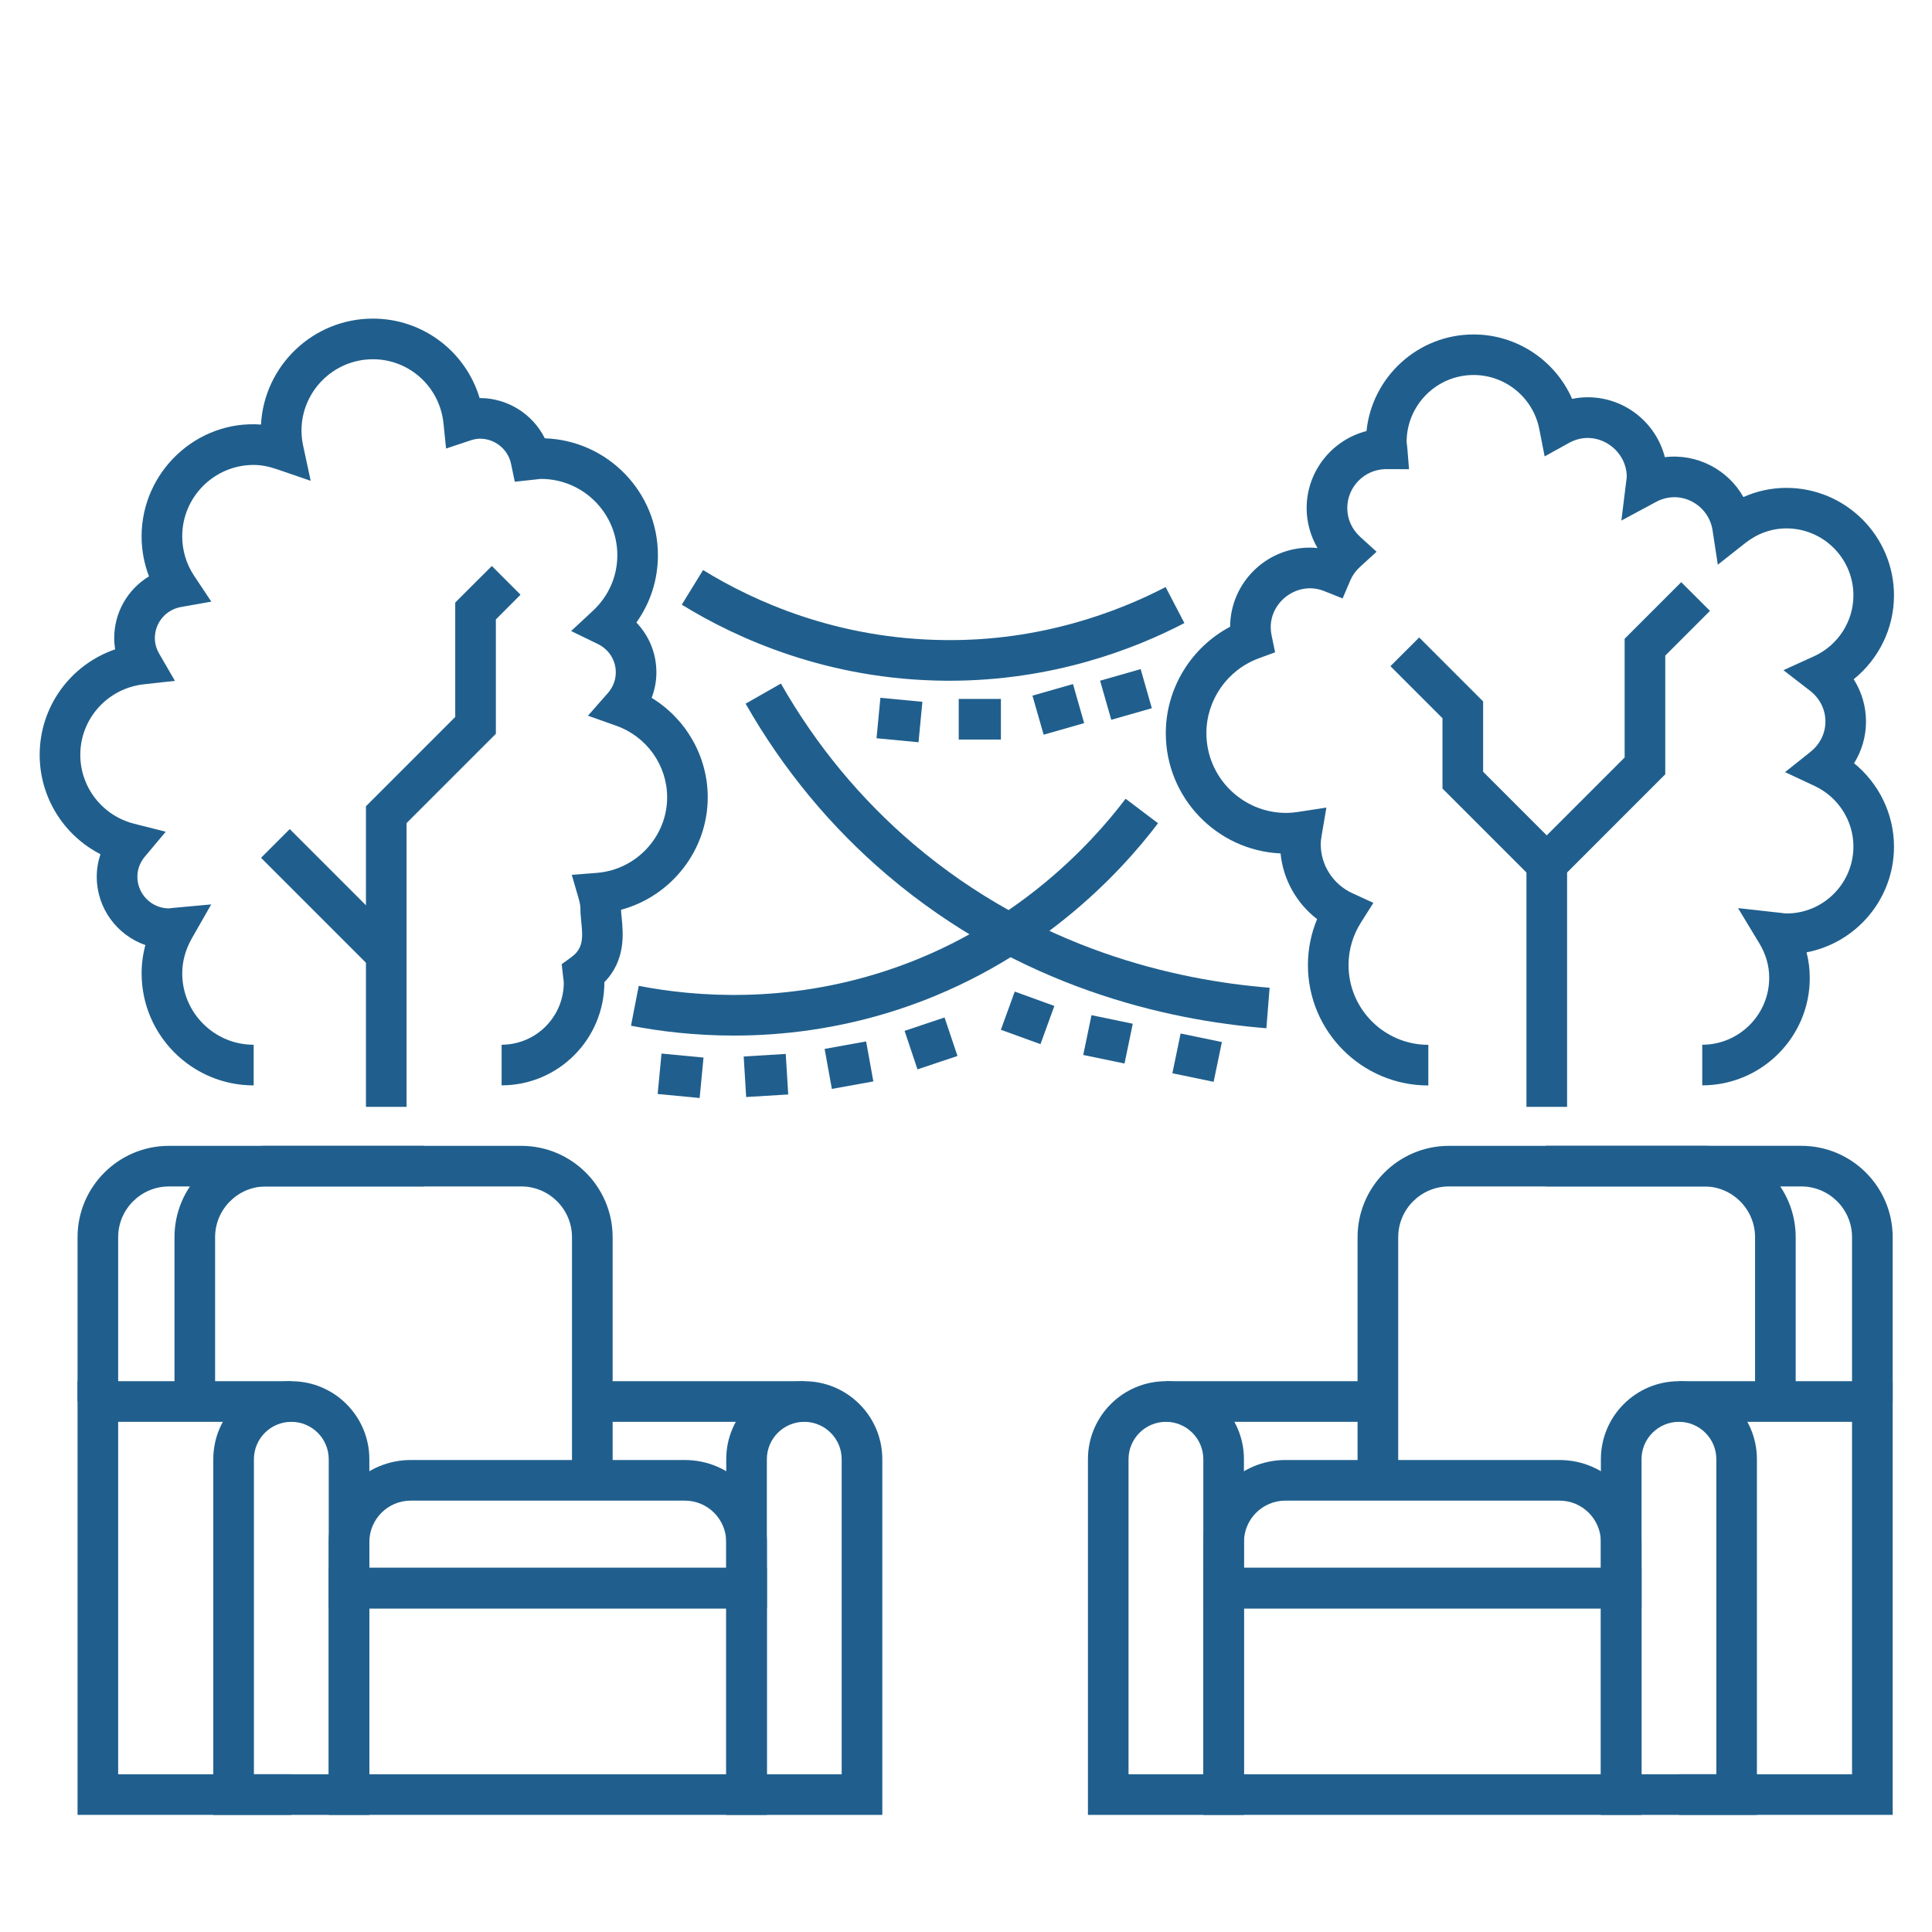 <?xml version="1.0" encoding="utf-8"?>
<!-- Generator: Adobe Illustrator 16.0.0, SVG Export Plug-In . SVG Version: 6.00 Build 0)  -->
<!DOCTYPE svg PUBLIC "-//W3C//DTD SVG 1.1//EN" "http://www.w3.org/Graphics/SVG/1.1/DTD/svg11.dtd">
<svg version="1.1" xmlns="http://www.w3.org/2000/svg" xmlns:xlink="http://www.w3.org/1999/xlink" x="0px" y="0px" width="80px"
	 height="80px" viewBox="0 0 80 80" enable-background="new 0 0 80 80" xml:space="preserve">
<g id="Calque_1" display="none">
	<g display="inline">
		<g>
			<path fill="#205F8D" d="M51.804,74.095c-0.345,0-0.691-0.039-1.034-0.117l-30.353-6.954c-1.884-0.433-3.481-1.576-4.499-3.22
				c-1.016-1.645-1.325-3.584-0.87-5.463c0.494-2.036,1.849-3.751,3.716-4.7c1.868-0.952,4.05-1.039,5.988-0.241l28.79,11.862
				c2.059,0.848,3.21,3.043,2.736,5.218c-0.264,1.208-0.981,2.235-2.024,2.898C53.509,73.851,52.664,74.095,51.804,74.095z
				 M22.019,54.316c-0.891,0-1.779,0.209-2.593,0.623c-1.487,0.757-2.567,2.123-2.96,3.746c-0.362,1.496-0.117,3.041,0.693,4.351
				c0.811,1.311,2.083,2.221,3.584,2.565l30.351,6.954c0.821,0.188,1.666,0.043,2.377-0.409c0.711-0.451,1.202-1.153,1.381-1.978
				c0.323-1.483-0.462-2.979-1.866-3.559l-28.79-11.862C23.497,54.459,22.757,54.316,22.019,54.316z"/>
		</g>
		<g>
			<path fill="#205F8D" d="M29.87,74.098c-2.139,0-4.022-1.521-4.476-3.619c-0.232-1.071-0.076-2.193,0.442-3.157
				c0.19-0.356,0.631-0.489,0.988-0.3c0.354,0.189,0.489,0.634,0.298,0.987c-0.354,0.66-0.461,1.429-0.303,2.16
				c0.31,1.432,1.593,2.47,3.051,2.47c0.237,0,0.472-0.027,0.696-0.081c0.39-0.092,0.785,0.147,0.879,0.539
				c0.094,0.393-0.147,0.785-0.54,0.88C30.569,74.057,30.222,74.098,29.87,74.098z"/>
		</g>
		<g>
			<path fill="#205F8D" d="M55.186,68.394c-0.332,0-0.633-0.229-0.711-0.566c-0.089-0.392,0.156-0.782,0.549-0.872l5.898-1.353
				c1.504-0.345,2.778-1.255,3.587-2.563c0.81-1.309,1.057-2.854,0.693-4.354c-0.624-2.573-2.91-4.369-5.557-4.369
				c-0.75,0-1.481,0.144-2.172,0.431l-16.36,6.74c-0.371,0.154-0.798-0.025-0.952-0.396c-0.154-0.373,0.024-0.799,0.396-0.952
				l16.36-6.74c0.867-0.358,1.784-0.541,2.728-0.541c3.321,0,6.19,2.256,6.975,5.483c0.455,1.882,0.146,3.822-0.87,5.468
				c-1.017,1.642-2.616,2.785-4.503,3.217l-5.898,1.351C55.295,68.389,55.24,68.394,55.186,68.394z"/>
		</g>
		<g>
			<path fill="#205F8D" d="M30.443,57.26c-0.043,0-0.086-0.003-0.131-0.012c-0.396-0.073-0.658-0.451-0.587-0.849
				c1.253-6.916,1.566-16.023,1.395-18.53c-0.763,0.392-2.784,1.704-7.817,6.086c-1.816,1.583-4.385,2.132-6.737,1.385
				c-1.781-0.566-3.285-1.856-4.128-3.538l-5.71-11.425c-0.29-0.585-0.435-1.199-0.435-1.827c0-1.645,0.976-3.125,2.486-3.77
				c1.592-0.684,3.453-0.283,4.628,0.998c0.015,0.017,0.029,0.034,0.043,0.052l6.406,8.426l4.622-4.025
				c2.313-2.016,4.852-3.489,7.543-4.383c0.001,0,0.06-0.02,0.061-0.02c1.99-0.653,4.07-1.045,6.182-1.167
				c1.207-0.067,3.948-0.067,5.147,0c2.122,0.12,4.22,0.519,6.234,1.187c2.693,0.892,5.237,2.367,7.555,4.387l4.619,4.021
				l6.405-8.426c0.014-0.018,0.027-0.035,0.042-0.051c0.771-0.844,1.873-1.328,3.021-1.328c0.561,0,1.103,0.111,1.615,0.331
				c1.047,0.449,1.839,1.287,2.231,2.358c0.391,1.07,0.326,2.219-0.183,3.237l-5.716,11.425c-0.417,0.834-0.991,1.571-1.706,2.187
				c-0.721,0.615-1.534,1.069-2.422,1.352c-2.317,0.745-4.9,0.214-6.737-1.385c-5.036-4.386-7.055-5.696-7.816-6.087
				c-0.171,2.502,0.143,11.607,1.394,18.533c0.071,0.396-0.191,0.776-0.587,0.848c-0.397,0.071-0.778-0.192-0.849-0.588
				c-1.302-7.213-1.718-18.061-1.306-19.7c0.082-0.326,0.31-0.569,0.628-0.668c0.537-0.168,1.438-0.452,9.495,6.563
				c1.453,1.266,3.497,1.685,5.335,1.096c0.702-0.225,1.346-0.585,1.915-1.07c0.566-0.486,1.022-1.071,1.353-1.731l5.715-11.425
				c0.327-0.654,0.369-1.394,0.116-2.083c-0.252-0.69-0.762-1.229-1.438-1.52c-0.992-0.427-2.223-0.17-2.962,0.619l-6.855,9.021
				c-0.122,0.161-0.306,0.264-0.508,0.284c-0.199,0.02-0.399-0.043-0.552-0.176l-5.208-4.535c-2.171-1.891-4.543-3.271-7.055-4.102
				c-1.893-0.626-3.862-1.002-5.857-1.115c-1.161-0.065-3.816-0.065-4.982,0c-1.985,0.115-3.94,0.483-5.811,1.097l-0.285-0.674
				l0.23,0.691c-2.507,0.833-4.877,2.211-7.045,4.1l-5.209,4.537c-0.152,0.133-0.353,0.196-0.554,0.176
				c-0.201-0.021-0.384-0.124-0.506-0.284l-6.855-9.02c-0.758-0.807-1.942-1.055-2.958-0.62c-0.974,0.416-1.602,1.369-1.602,2.428
				c0,0.401,0.095,0.798,0.282,1.178l5.709,11.422c0.668,1.331,1.859,2.353,3.266,2.801c1.871,0.592,3.899,0.158,5.337-1.094
				c8.058-7.019,8.96-6.735,9.499-6.564c0.316,0.101,0.544,0.344,0.625,0.67c0.413,1.645-0.001,12.496-1.306,19.698
				C31.096,57.012,30.789,57.26,30.443,57.26z M31.051,37.315l0,0.001L31.051,37.315z"/>
		</g>
		<g>
			<path fill="#205F8D" d="M40.835,21.651c-4.163,0-7.814-4.041-7.814-8.646c0-4.344,3.359-7.622,7.814-7.622
				s7.814,3.278,7.814,7.622C48.649,17.61,44.998,21.651,40.835,21.651z M40.835,6.842c-3.682,0-6.355,2.593-6.355,6.163
				c0,3.829,2.97,7.187,6.355,7.187c3.386,0,6.354-3.358,6.354-7.187C47.189,9.435,44.518,6.842,40.835,6.842z"/>
		</g>
	</g>
</g>
<g id="Calque_2" display="none">
	<g display="inline">
		<g>
			<path fill="#205F8D" d="M15.839,55.76c-0.329,0-0.618-0.221-0.704-0.538c-1.155-4.259-3.627-8.114-7.147-11.149
				c-0.16-0.14-0.253-0.34-0.253-0.553c0-0.212,0.093-0.414,0.253-0.552c3.52-3.037,5.992-6.892,7.147-11.15
				c0.085-0.318,0.375-0.539,0.704-0.539l0,0c0.33,0,0.618,0.221,0.704,0.539c1.154,4.258,3.625,8.113,7.146,11.15
				c0.161,0.138,0.253,0.34,0.253,0.552c0,0.213-0.093,0.414-0.253,0.553c-1.799,1.552-3.335,3.327-4.561,5.279
				c-0.215,0.342-0.667,0.443-1.006,0.229c-0.341-0.216-0.444-0.665-0.229-1.007c1.161-1.847,2.58-3.543,4.224-5.055
				c-2.829-2.601-4.967-5.724-6.277-9.158c-1.311,3.434-3.448,6.558-6.277,9.158c2.837,2.609,4.98,5.744,6.289,9.19
				c0.186-0.264,0.534-0.381,0.851-0.264c0.377,0.141,0.57,0.56,0.429,0.938c-0.223,0.6-0.421,1.219-0.588,1.838
				C16.457,55.539,16.168,55.76,15.839,55.76z"/>
		</g>
		<g>
			<path fill="#205F8D" d="M29.352,21.611c-0.33,0-0.618-0.221-0.704-0.538c-0.716-2.637-2.248-5.026-4.431-6.909
				c-0.16-0.138-0.253-0.34-0.253-0.552c0-0.212,0.093-0.414,0.253-0.552c2.183-1.883,3.715-4.271,4.431-6.908
				c0.085-0.319,0.374-0.539,0.704-0.539c0.33,0,0.618,0.22,0.704,0.539c0.715,2.638,2.246,5.027,4.429,6.908
				c0.161,0.139,0.253,0.34,0.253,0.552c0,0.212-0.092,0.414-0.253,0.552c-2.183,1.883-3.714,4.272-4.429,6.909
				C29.969,21.39,29.681,21.611,29.352,21.611z M25.78,13.612c1.546,1.472,2.755,3.192,3.572,5.071
				c0.816-1.88,2.025-3.6,3.571-5.071c-1.546-1.472-2.755-3.191-3.571-5.071C28.535,10.419,27.326,12.14,25.78,13.612z"/>
		</g>
		<g>
			<path fill="#205F8D" d="M67.465,49.331L67.465,49.331c-0.328,0-0.615-0.22-0.703-0.538c-0.891-3.285-2.797-6.261-5.515-8.603
				c-0.161-0.139-0.254-0.34-0.254-0.552c0-0.213,0.093-0.415,0.254-0.554c2.718-2.342,4.624-5.318,5.515-8.604
				c0.088-0.317,0.375-0.538,0.703-0.538c0.33,0,0.619,0.22,0.705,0.538c0.892,3.286,2.799,6.261,5.517,8.604
				c0.159,0.139,0.254,0.34,0.254,0.554c0,0.212-0.095,0.413-0.254,0.552c-2.718,2.342-4.625,5.318-5.517,8.603
				C68.084,49.111,67.795,49.331,67.465,49.331z M62.815,39.638c2.054,1.92,3.634,4.197,4.649,6.692
				c1.02-2.495,2.6-4.771,4.653-6.692c-2.054-1.922-3.634-4.198-4.653-6.694C66.449,35.44,64.869,37.716,62.815,39.638z"/>
		</g>
		<g>
			<g>
				<path fill="#205F8D" d="M62.794,73.87c-1.066,0-2.052-0.486-2.702-1.333l-5.954-7.806l-10.481-3.517
					c-0.383-0.128-0.588-0.541-0.46-0.923c0.128-0.383,0.542-0.589,0.924-0.46l10.693,3.587c0.14,0.047,0.26,0.133,0.349,0.248
					l6.088,7.984c0.37,0.481,0.934,0.76,1.544,0.76c0.323,0,0.644-0.083,0.926-0.237c0.912-0.502,1.265-1.662,0.784-2.586
					l-4.446-8.586c-0.785-1.51-1.997-2.726-3.508-3.516l-10.737-5.599c-0.358-0.187-0.496-0.627-0.311-0.983
					c0.188-0.359,0.628-0.495,0.984-0.311l10.739,5.601c1.775,0.928,3.201,2.358,4.127,4.136l4.446,8.586
					c0.843,1.619,0.224,3.655-1.377,4.537C63.922,73.725,63.361,73.87,62.794,73.87z"/>
			</g>
			<g>
				<path fill="#205F8D" d="M18.918,73.662c-0.686,0-1.36-0.209-1.937-0.616c-0.844-0.595-1.364-1.526-1.427-2.557
					c-0.087-1.439,0.749-2.776,2.08-3.327c3.984-1.645,12.112-5.46,14.363-8.117c1.505-1.78,2.372-7.524,2.305-8.282
					c-0.587-4.289-1.287-10.485-1.771-14.926c-0.293-2.695,0.409-5.397,1.978-7.611l8.508-12.008l2.195-7.843
					c0.556-1.986,2.632-3.168,4.62-2.634c1.778,0.478,2.952,2.152,2.786,3.984c-0.132,1.499-0.513,3.78-1.127,6.779
					c-0.237,1.153-0.558,2.276-0.96,3.365c0.399,0.106,0.79,0.254,1.171,0.442c3.282,1.617,4.701,6.033,3.229,10.052
					c-0.824,2.249-2.384,3.848-4.392,4.501c-1.794,0.586-3.772,0.325-5.469-0.713c-0.29,0.59-0.58,2.156-0.384,2.948
					c1.501,5.902,2.239,10.666,2.192,14.152c-0.087,6.515-1.518,8.496-3.032,10.594c-0.194,0.27-0.393,0.543-0.59,0.831
					c-2.836,4.142-6.515,5.657-9.741,6.752c-2.352,0.799-9.562,2.91-13.651,4.099C19.553,73.617,19.234,73.662,18.918,73.662z
					 M48.858,7.072c-1.017,0-1.956,0.675-2.242,1.695l-2.229,7.966c-0.023,0.08-0.06,0.156-0.107,0.224L35.699,29.07
					c-1.361,1.922-1.971,4.269-1.717,6.609c0.482,4.432,1.18,10.614,1.768,14.895c0.115,0.842-0.744,7.172-2.638,9.413
					c-2.988,3.531-13.707,8.022-14.919,8.524c-0.756,0.313-1.23,1.071-1.181,1.89c0.036,0.585,0.331,1.115,0.81,1.452
					s1.075,0.437,1.638,0.274c4.077-1.185,11.264-3.29,13.589-4.078c3.003-1.021,6.424-2.425,9.007-6.196
					c0.204-0.297,0.409-0.582,0.61-0.861c1.437-1.987,2.676-3.705,2.757-9.758c0.045-3.36-0.679-7.996-2.149-13.778
					c-0.288-1.162,0.04-4.009,1.118-4.709c0.396-0.256,0.878-0.238,1.266,0.048c1.371,0.906,2.986,1.157,4.432,0.684
					c1.573-0.513,2.806-1.797,3.475-3.618c1.218-3.328,0.117-6.949-2.505-8.242c-0.352-0.173-0.714-0.301-1.084-0.385
					c-0.464,1.045-1.009,2.055-1.632,3.023c-0.538,0.839-1.152,1.692-1.746,2.519c-0.677,0.942-1.317,1.833-1.844,2.688
					c-0.212,0.342-0.661,0.449-1.004,0.238c-0.343-0.212-0.449-0.661-0.237-1.003c0.554-0.9,1.238-1.854,1.901-2.775
					c0.581-0.811,1.184-1.649,1.701-2.455c0.669-1.039,1.24-2.128,1.717-3.261c0.014-0.046,0.032-0.09,0.054-0.131
					c0.51-1.241,0.904-2.532,1.178-3.865c0.595-2.904,0.978-5.192,1.104-6.617c0.102-1.124-0.619-2.15-1.713-2.444
					C49.255,7.098,49.054,7.072,48.858,7.072z"/>
			</g>
		</g>
	</g>
</g>
<g id="Calque_3" display="none">
	<g display="inline">
		<g>
			<path fill="#205F8D" d="M69.095,62.273L69.095,62.273c-0.338,0-0.632-0.231-0.71-0.559c-0.884-3.685-3.064-6.794-5.981-8.534
				c-0.222-0.132-0.356-0.37-0.356-0.626c0-0.257,0.135-0.495,0.356-0.628c2.917-1.742,5.098-4.854,5.981-8.535
				c0.078-0.328,0.372-0.559,0.709-0.559h0.001c0.337,0,0.631,0.23,0.71,0.557c0.886,3.685,3.066,6.796,5.983,8.537
				c0.347,0.207,0.459,0.655,0.253,1.001c-0.208,0.347-0.655,0.459-1.002,0.253c-2.633-1.573-4.725-4.133-5.943-7.206
				c-1.068,2.694-2.808,4.992-4.995,6.579c2.188,1.584,3.926,3.882,4.993,6.574c0.443-1.117,1.002-2.169,1.674-3.145
				c0.229-0.332,0.685-0.415,1.016-0.188c0.332,0.229,0.414,0.683,0.187,1.015c-1.005,1.459-1.733,3.107-2.165,4.904
				C69.726,62.042,69.432,62.273,69.095,62.273z"/>
		</g>
		<g>
			<path fill="#205F8D" d="M14.26,75.24c-0.336,0-0.629-0.23-0.708-0.558c-0.701-2.899-2.034-5.555-3.854-7.681
				c-0.262-0.306-0.226-0.767,0.08-1.028c0.307-0.263,0.767-0.227,1.029,0.079c1.465,1.714,2.638,3.738,3.453,5.951
				c0.693-1.88,1.652-3.639,2.829-5.175c1.109-1.457,2.394-2.697,3.83-3.696c-2.971-2.079-5.305-5.2-6.658-8.875
				c-0.2,0.544-0.423,1.073-0.666,1.584c-1.577,3.402-3.985,6.142-6.96,7.916c-0.346,0.207-0.793,0.094-1-0.253
				c-0.207-0.346-0.093-0.794,0.253-0.999c2.723-1.624,4.931-4.144,6.387-7.283c0.538-1.134,0.966-2.357,1.278-3.646
				c0.079-0.328,0.372-0.559,0.708-0.559h0.001c0.337,0,0.63,0.23,0.708,0.56c1.135,4.717,3.929,8.7,7.665,10.929
				c0.221,0.131,0.355,0.369,0.355,0.627c0,0.257-0.135,0.495-0.355,0.626c-1.67,0.995-3.146,2.326-4.387,3.956
				c-1.531,1.998-2.664,4.406-3.278,6.966c-0.078,0.329-0.372,0.56-0.708,0.56C14.261,75.24,14.261,75.24,14.26,75.24z"/>
		</g>
		<g>
			<path fill="#205F8D" d="M34.744,78.371c-5.447,0-10.476-2.291-14.541-6.625c-0.276-0.294-0.262-0.754,0.032-1.03
				c0.294-0.276,0.756-0.261,1.031,0.032c3.783,4.032,8.444,6.165,13.478,6.165c11.371,0,20.377-10.956,21.906-26.645
				c0.072-0.763,0.128-1.527,0.169-2.334c0.021-0.403,0.368-0.719,0.765-0.692c0.403,0.021,0.713,0.362,0.692,0.766
				c-0.043,0.83-0.1,1.615-0.175,2.401C56.498,66.872,46.894,78.371,34.744,78.371z"/>
		</g>
		<g>
			<path fill="#205F8D" d="M13.527,48.403c-0.213,0-0.42-0.013-0.619-0.039c-1.065-0.142-1.901-0.662-2.485-1.548
				c-2.764-4.195-3.492-12.091-0.275-17.397c-2.279-5.136-1.131-14.457,6.054-18.66c4.61-2.696,20.012-11.338,24.671-9.355
				c4.544,1.936,6.064,6.883,4.521,14.703c-1.821,9.264-7.517,15.453-10.75,18.315C23.543,44.259,17.308,48.403,13.527,48.403z
				 M11.591,29.866c0,0.001-0.002,0.002-0.002,0.003c-3.152,4.824-2.518,12.242,0.054,16.144c0.35,0.53,0.813,0.818,1.457,0.904
				c4.042,0.533,13.121-6.979,20.578-13.587c3.095-2.742,8.547-8.662,10.286-17.505c1.391-7.051,0.16-11.451-3.661-13.08
				C37.3,1.468,26.405,6.482,16.939,12.018c-6.11,3.575-7.381,11.244-5.782,15.978c0.059-0.073,0.118-0.144,0.178-0.213
				c4.532-5.241,8.01-6.361,8.157-6.407c0.383-0.119,0.793,0.097,0.912,0.481c0.119,0.384-0.095,0.792-0.479,0.913
				c-0.046,0.014-3.272,1.093-7.485,5.964C12.129,29.097,11.843,29.479,11.591,29.866z"/>
		</g>
		<g>
			<path fill="#205F8D" d="M55.352,43.372c-4.006,0-9.795-2.395-15.322-8.317c-0.275-0.295-0.259-0.757,0.037-1.031
				c0.294-0.276,0.755-0.259,1.03,0.036c4.582,4.911,11.62,9.088,16.212,7.574c0.825-0.271,1.839-0.869,1.986-2.176
				c0.656-5.774-2.853-16.666-14.672-29.918c-0.268-0.3-0.241-0.761,0.059-1.03c0.302-0.268,0.763-0.242,1.03,0.06
				c7.959,8.924,16.088,21.768,15.033,31.053c-0.185,1.617-1.241,2.825-2.979,3.398C57.067,43.25,56.257,43.372,55.352,43.372z"/>
		</g>
	</g>
</g>
<g id="Calque_4" display="none">
	<g display="inline">
		<g>
			<g>
				<path fill="#205F8D" d="M12.449,71.755c-0.103,0-0.207-0.021-0.306-0.067c-0.366-0.169-0.525-0.603-0.356-0.969l0.106-0.226
					c0.53-1.1,1.938-4.024,2.018-11.188c0.019-1.504-1.138-3.272-2.603-5.511c-1.753-2.678-3.93-6.007-5.018-10.4
					c-0.015-0.035-0.028-0.072-0.037-0.112c-0.702-2.924-0.836-5.898-0.412-9.089c1.438-10.833,9.931-15.362,17.4-15.988
					c10.128-0.851,18.103,2.898,21.322,10.02c1.795,3.973,2.089,7.358,2.223,10.22c0.083,1.758,0.654,3.357,1.657,4.626
					c3.835,4.843,3.66,6.467,3.193,7.269c-0.484,0.83-1.68,1.072-2.732,1.288c-0.325,0.064-0.789,0.161-1.008,0.246
					c-0.552,2.576-0.413,4.829-0.301,6.651c0.133,2.159,0.239,3.865-0.859,4.971c-0.028,0.028-0.06,0.054-0.092,0.076
					c-2.239,1.61-5.516,2.046-9.736,1.293c-3.382-0.604-6.199-1.702-7.253-2.146c-0.371-0.156-0.545-0.585-0.389-0.956
					c0.157-0.372,0.584-0.544,0.956-0.389c1.009,0.425,3.706,1.477,6.943,2.055c3.781,0.675,6.667,0.338,8.573-1.002
					c0.596-0.657,0.511-2.054,0.401-3.812c-0.121-1.964-0.271-4.405,0.371-7.233c0.13-0.783,1.045-0.969,2.102-1.184
					c0.522-0.106,1.61-0.328,1.764-0.593c0.024-0.041,0.544-1.059-3.076-5.629c-1.192-1.511-1.875-3.4-1.973-5.462
					c-0.126-2.728-0.404-5.95-2.094-9.688c-2.953-6.533-10.382-9.959-19.871-9.167c-3.35,0.281-14.408,2.172-16.074,14.727
					c-0.396,2.971-0.279,5.735,0.357,8.447c0.014,0.034,0.026,0.068,0.035,0.106c1.019,4.204,3.142,7.45,4.848,10.058
					c1.601,2.446,2.865,4.378,2.841,6.326c-0.083,7.487-1.593,10.625-2.162,11.806l-0.097,0.205
					C12.988,71.598,12.724,71.755,12.449,71.755z M47.943,51.662c-0.005,0.018-0.009,0.036-0.012,0.052
					C47.936,51.698,47.939,51.682,47.943,51.662z"/>
			</g>
			<g>
				<path fill="#205F8D" d="M33.334,75.416c-0.027,0-0.053-0.002-0.08-0.004c-0.4-0.045-0.689-0.405-0.646-0.806
					c0.176-1.608,2.083-7.76,3.794-10.819c0.197-0.35,0.641-0.476,0.993-0.279c0.351,0.196,0.477,0.641,0.28,0.992
					c-1.602,2.864-3.456,8.792-3.617,10.266C34.018,75.139,33.702,75.416,33.334,75.416z"/>
			</g>
		</g>
		<g>
			<path fill="#205F8D" d="M69.425,47.78c-0.329,0-0.616-0.221-0.703-0.539c-0.919-3.39-2.887-6.458-5.69-8.877
				c-0.16-0.139-0.253-0.34-0.253-0.552c0-0.212,0.093-0.414,0.253-0.553c2.804-2.417,4.771-5.487,5.69-8.876
				c0.087-0.319,0.374-0.539,0.703-0.539c0.33,0,0.619,0.22,0.704,0.539c0.92,3.39,2.888,6.46,5.693,8.876
				c0.158,0.14,0.251,0.341,0.251,0.553c0,0.212-0.093,0.413-0.251,0.552c-2.806,2.417-4.773,5.487-5.693,8.877
				C70.044,47.56,69.755,47.78,69.425,47.78z M64.601,37.812c2.136,1.995,3.775,4.36,4.824,6.957
				c1.051-2.597,2.69-4.962,4.828-6.957c-2.138-1.994-3.777-4.36-4.828-6.957C68.376,33.45,66.736,35.818,64.601,37.812z"/>
		</g>
		<g>
			<path fill="#205F8D" d="M56.292,29.066h-6.914c-0.402,0-0.729-0.326-0.729-0.729c0-0.403,0.326-0.73,0.729-0.73h6.914
				c3.896,0,5.839-1.396,6.036-2.778c0.178-1.243-0.968-2.883-3.925-3.747c-0.571-0.166-1.055-0.287-1.472-0.391
				c-1.777-0.442-2.668-0.664-3.797-2.782c-1.541-2.886-5.286-5.857-10.767-4.729c-3.832,0.785-5.23-1.327-6.582-3.37
				c-0.98-1.48-1.994-3.012-4.041-3.786c-2.085-0.79-4.496-0.637-6.792,0.431c-2.443,1.139-4.375,3.172-5.167,5.439
				c-1.17,3.323-2.266,3.875-4.256,4.877c-0.953,0.481-2.14,1.078-3.727,2.186c-0.349,0.241-0.683,0.513-0.994,0.81
				c-0.29,0.277-0.753,0.268-1.031-0.025c-0.278-0.292-0.267-0.752,0.024-1.031c0.367-0.35,0.76-0.67,1.169-0.953
				c1.669-1.165,2.908-1.788,3.902-2.289c1.864-0.939,2.562-1.291,3.536-4.058c0.919-2.63,3.135-4.977,5.928-6.278
				c2.655-1.236,5.467-1.405,7.924-0.472c2.487,0.939,3.684,2.749,4.74,4.345c1.329,2.007,2.208,3.331,5.072,2.746
				c6.267-1.291,10.568,2.141,12.347,5.472c0.823,1.545,1.215,1.644,2.862,2.054c0.435,0.107,0.936,0.232,1.527,0.405
				c2.737,0.799,5.332,2.763,4.962,5.354C63.494,26.984,61.382,29.066,56.292,29.066z"/>
		</g>
		<g>
			<path fill="#205F8D" d="M69.98,62.38H51.265c-0.402,0-0.729-0.326-0.729-0.729c0-0.402,0.326-0.729,0.729-0.729H69.98
				c1.168,0,1.786-0.237,2.101-0.437c0.297-0.189,0.441-0.413,0.441-0.688c0-1.026-1.791-2.519-4.6-2.519
				c-2.504,0-2.902-1.01-3.228-2.55c-0.175-0.839-0.375-1.79-1.22-2.935c-1.614-2.178-3.7-2.861-7.967-2.606
				c-0.411,0.017-0.748-0.283-0.771-0.686c-0.023-0.403,0.283-0.748,0.686-0.771c4.725-0.282,7.313,0.615,9.226,3.196
				c1.032,1.4,1.288,2.615,1.477,3.502c0.291,1.392,0.521,1.392,1.798,1.392c3.624,0,6.059,2.055,6.059,3.977
				c0,0.779-0.397,1.462-1.119,1.919C72.168,62.157,71.198,62.38,69.98,62.38z"/>
		</g>
	</g>
</g>
<g id="Calque_5" display="none">
	<g display="inline">
		<g>
			
				<rect x="20.176" y="50.325" transform="matrix(0.68 0.733 -0.733 0.68 54.101 5.267)" fill="#205F8D" width="1.682" height="28.554"/>
		</g>
		<g>
			
				<rect x="44.502" y="63.761" transform="matrix(0.733 0.68 -0.68 0.733 59.602 -22.734)" fill="#205F8D" width="28.553" height="1.681"/>
		</g>
		<g>
			
				<rect x="59.656" y="6.492" transform="matrix(0.643 0.766 -0.766 0.643 38.745 -38.327)" fill="#205F8D" width="1.682" height="31.837"/>
		</g>
		<g>
			
				<rect x="3.657" y="21.569" transform="matrix(0.766 0.643 -0.643 0.766 19.003 -7.34)" fill="#205F8D" width="31.837" height="1.683"/>
		</g>
		<g>
			<path fill="#205F8D" d="M49.15,55.736H30.646V31.809H49.15V55.736z M32.328,54.054h15.141V33.491H32.328V54.054z"/>
		</g>
		<g>
			<path fill="#205F8D" d="M45.098,55.736h-10.4V36.647h10.4V55.736z M36.38,54.054h7.035V38.329H36.38V54.054z"/>
		</g>
		<g>
			<rect x="41.604" y="45.35" fill="#205F8D" width="2.652" height="1.683"/>
		</g>
		<g>
			<rect x="17.334" y="73.468" fill="#205F8D" width="43.01" height="1.683"/>
		</g>
		<g>
			<polygon fill="#205F8D" points="13.86,72.018 12.178,72.018 12.178,30.586 21.858,34.869 21.858,64.602 20.176,64.602 
				20.176,35.965 13.86,33.17 			"/>
		</g>
		<g>
			
				<rect x="18.889" y="48.693" transform="matrix(0.243 0.97 -0.97 0.243 63.45 18.716)" fill="#205F8D" width="1.682" height="2.654"/>
		</g>
		<g>
			<polygon fill="#205F8D" points="67.895,72.018 66.213,72.018 66.213,33.17 59.897,35.965 59.897,64.602 58.215,64.602 
				58.215,34.869 67.895,30.586 			"/>
		</g>
		<g>
			
				<rect x="64.292" y="50.522" transform="matrix(0.97 0.243 -0.243 0.97 14.458 -14.43)" fill="#205F8D" width="2.804" height="1.682"/>
		</g>
		<g>
			<rect x="39.196" y="9.795" fill="#205F8D" width="1.682" height="5.246"/>
		</g>
		<g>
			<path fill="#205F8D" d="M52.071,23.282H50.39c0-4.081-4.645-7.4-10.353-7.4s-10.353,3.319-10.353,7.4h-1.682
				c0-5.008,5.398-9.083,12.035-9.083C46.673,14.2,52.071,18.274,52.071,23.282z"/>
		</g>
		<g>
			<path fill="#205F8D" d="M43.332,25.381h-1.683c0-5.461-0.992-8.867-1.612-9.452c-0.62,0.585-1.613,3.991-1.613,9.452h-1.682
				c0-1.144,0.093-11.181,3.295-11.181S43.332,24.237,43.332,25.381z"/>
		</g>
		<g>
			<path fill="#205F8D" d="M40.037,28.676c-1.817,0-3.295-1.478-3.295-3.295h1.682c0,0.889,0.724,1.612,1.613,1.612
				s1.612-0.724,1.612-1.612h1.683C43.332,27.198,41.854,28.676,40.037,28.676z"/>
		</g>
		<g>
			<path fill="#205F8D" d="M35.816,27.855c-1.817,0-3.294-1.478-3.294-3.294c0-5.713,3.371-10.361,7.515-10.361
				c4.144,0,7.515,4.647,7.515,10.361h-1.683c0-4.786-2.616-8.679-5.832-8.679c-3.217,0-5.833,3.893-5.833,8.679
				c0,0.889,0.724,1.612,1.612,1.612c0.48,0,0.932-0.211,1.239-0.579l1.292,1.078C37.718,27.424,36.796,27.855,35.816,27.855z"/>
		</g>
		<g>
			<path fill="#205F8D" d="M31.297,26.577c-1.817,0-3.294-1.478-3.294-3.295h1.682c0,0.889,0.724,1.612,1.612,1.612
				c0.552,0,1.061-0.277,1.359-0.743l1.416,0.908C33.462,26.009,32.425,26.577,31.297,26.577z"/>
		</g>
		<g>
			<path fill="#205F8D" d="M48.777,26.577c-1.128,0-2.166-0.568-2.775-1.518l1.416-0.908c0.299,0.466,0.807,0.743,1.359,0.743
				c0.889,0,1.612-0.724,1.612-1.612h1.682C52.071,25.099,50.594,26.577,48.777,26.577z"/>
		</g>
		<g>
			<path fill="#205F8D" d="M44.257,27.855c-0.979,0-1.901-0.431-2.529-1.184l1.291-1.078c0.308,0.368,0.759,0.579,1.238,0.579
				c0.889,0,1.612-0.724,1.612-1.612h1.683C47.552,26.377,46.073,27.855,44.257,27.855z"/>
		</g>
		<g>
			<rect x="36.54" y="8.954" fill="#205F8D" width="6.993" height="1.682"/>
		</g>
		<g>
			<path fill="#205F8D" d="M71.392,75.15H8.404l22.753-21.097H48.64L71.392,75.15z M12.692,73.468h54.411L47.979,55.736H31.817
				L12.692,73.468z"/>
		</g>
		<g>
			<path fill="#205F8D" d="M62.814,71.786H16.98l15.496-14.368h14.843L62.814,71.786z M21.27,70.104h37.256L46.659,59.101H33.137
				L21.27,70.104z"/>
		</g>
	</g>
</g>
<g id="Calque_6">
	<g>
		<g>
			<g>
				<path fill="#205F8D" d="M57.897,61.297h-1.683V51.23c0-2.087,1.697-3.783,3.783-3.783h10.577c2.085,0,3.782,1.696,3.782,3.783
					v6.803h-1.683V51.23c0-1.158-0.941-2.102-2.1-2.102H59.998c-1.158,0-2.101,0.943-2.101,2.102V61.297z"/>
			</g>
			<g>
				<path fill="#205F8D" d="M67.972,66.602H49.827V63.85c0-1.871,1.523-3.394,3.396-3.394h11.354c1.872,0,3.396,1.522,3.396,3.394
					V66.602z M51.51,64.92h14.779v-1.07c0-0.943-0.769-1.712-1.713-1.712H53.223c-0.944,0-1.713,0.769-1.713,1.712V64.92z"/>
			</g>
			<g>
				<path fill="#205F8D" d="M67.972,75.15H49.827V64.92h18.145V75.15z M51.51,73.468h14.779v-6.866H51.51V73.468z"/>
			</g>
			<g>
				<path fill="#205F8D" d="M51.51,75.15h-6.461V60.423c0-1.781,1.448-3.23,3.23-3.23c1.781,0,3.23,1.449,3.23,3.23V75.15z
					 M46.73,73.468h3.097V60.423c0-0.854-0.694-1.548-1.548-1.548s-1.549,0.694-1.549,1.548V73.468z"/>
			</g>
			<g>
				<path fill="#205F8D" d="M72.751,75.15h-6.462V60.423c0-1.781,1.449-3.23,3.23-3.23c1.782,0,3.231,1.449,3.231,3.23V75.15z
					 M67.972,73.468h3.098V60.423c0-0.854-0.695-1.548-1.55-1.548c-0.854,0-1.548,0.694-1.548,1.548V73.468z"/>
			</g>
			<g>
				<path fill="#205F8D" d="M78.372,58.033h-1.683V51.23c0-1.158-0.942-2.102-2.101-2.102H64.012v-1.682h10.577
					c2.086,0,3.783,1.696,3.783,3.783V58.033z"/>
			</g>
			<g>
				<polygon fill="#205F8D" points="78.372,75.15 69.52,75.15 69.52,73.468 76.689,73.468 76.689,58.875 69.52,58.875 69.52,57.192 
					78.372,57.192 				"/>
			</g>
			<g>
				<rect x="48.279" y="57.192" fill="#205F8D" width="8.776" height="1.683"/>
			</g>
		</g>
		<g>
			<g>
				<path fill="#205F8D" d="M25.368,61.297h-1.683V51.23c0-1.158-0.942-2.102-2.101-2.102H11.008c-1.158,0-2.101,0.943-2.101,2.102
					v6.803H7.225V51.23c0-2.087,1.697-3.783,3.783-3.783h10.577c2.086,0,3.783,1.696,3.783,3.783V61.297z"/>
			</g>
			<g>
				<path fill="#205F8D" d="M31.754,66.602H13.611V63.85c0-1.871,1.523-3.394,3.395-3.394h11.354c1.872,0,3.395,1.522,3.395,3.394
					V66.602z M15.293,64.92h14.778v-1.07c0-0.943-0.768-1.712-1.712-1.712H17.006c-0.944,0-1.712,0.769-1.712,1.712V64.92z"/>
			</g>
			<g>
				<path fill="#205F8D" d="M31.754,75.15H13.611V64.92h18.143V75.15z M15.293,73.468h14.778v-6.866H15.293V73.468z"/>
			</g>
			<g>
				<path fill="#205F8D" d="M36.535,75.15h-6.463V60.423c0-1.781,1.45-3.23,3.231-3.23c1.782,0,3.232,1.449,3.232,3.23V75.15z
					 M31.754,73.468h3.098V60.423c0-0.854-0.695-1.548-1.549-1.548c-0.854,0-1.549,0.694-1.549,1.548V73.468z"/>
			</g>
			<g>
				<path fill="#205F8D" d="M15.293,75.15H8.832V60.423c0-1.781,1.449-3.23,3.231-3.23s3.231,1.449,3.231,3.23V75.15z
					 M10.514,73.468h3.098V60.423c0-0.854-0.695-1.548-1.549-1.548s-1.549,0.694-1.549,1.548V73.468z"/>
			</g>
			<g>
				<path fill="#205F8D" d="M4.893,58.033H3.211V51.23c0-2.087,1.697-3.783,3.783-3.783H17.57v1.682H6.994
					c-1.158,0-2.101,0.943-2.101,2.102V58.033z"/>
			</g>
			<g>
				<polygon fill="#205F8D" points="12.063,75.15 3.211,75.15 3.211,57.192 12.063,57.192 12.063,58.875 4.893,58.875 4.893,73.468 
					12.063,73.468 				"/>
			</g>
			<g>
				<rect x="24.526" y="57.192" fill="#205F8D" width="8.776" height="1.683"/>
			</g>
		</g>
		<g>
			<path fill="#205F8D" d="M20.771,44.942V43.26c1.419,0,2.574-1.153,2.574-2.573c0-0.05-0.009-0.099-0.016-0.146l-0.07-0.616
				l0.395-0.287c0.5-0.364,0.484-0.799,0.415-1.479c-0.019-0.19-0.035-0.366-0.035-0.519c0-0.124-0.022-0.258-0.07-0.422
				l-0.288-0.993l1.031-0.08c1.637-0.126,2.918-1.501,2.918-3.131c0-1.325-0.847-2.516-2.109-2.963l-1.17-0.415l0.82-0.933
				c0.152-0.173,0.333-0.462,0.333-0.861c0-0.502-0.285-0.952-0.745-1.175l-1.104-0.537l0.898-0.836
				c0.654-0.608,1.014-1.427,1.014-2.304c0-1.742-1.417-3.159-3.16-3.159c-0.06,0-0.118,0.01-0.176,0.018l-0.909,0.099l-0.156-0.743
				c-0.127-0.603-0.667-1.04-1.283-1.04c-0.123,0-0.257,0.025-0.412,0.076l-0.995,0.332l-0.107-1.043
				c-0.157-1.513-1.413-2.654-2.923-2.654c-1.63,0-2.957,1.327-2.957,2.957c0,0.202,0.023,0.411,0.068,0.62l0.313,1.456
				l-1.408-0.482c-0.344-0.118-0.656-0.175-0.954-0.175c-1.631,0-2.958,1.326-2.958,2.958c0,0.583,0.171,1.148,0.495,1.635
				l0.71,1.067L7.49,25.136c-0.625,0.112-1.078,0.653-1.078,1.286c0,0.223,0.062,0.443,0.184,0.654l0.648,1.117L5.96,28.335
				c-1.502,0.165-2.635,1.42-2.635,2.92c0,1.35,0.92,2.524,2.237,2.856l1.301,0.329l-0.862,1.028
				c-0.143,0.17-0.313,0.453-0.313,0.834c0,0.724,0.589,1.313,1.313,1.313l0.137-0.018l1.608-0.147l-0.8,1.402
				c-0.265,0.466-0.4,0.955-0.4,1.452c0,1.631,1.327,2.957,2.958,2.957v1.683c-2.559,0-4.64-2.081-4.64-4.64
				c0-0.397,0.052-0.788,0.156-1.171c-1.171-0.407-2.014-1.522-2.014-2.83c0-0.317,0.053-0.632,0.154-0.932
				c-1.521-0.78-2.517-2.353-2.517-4.115c0-2.008,1.287-3.737,3.124-4.368c-0.025-0.152-0.038-0.308-0.038-0.465
				c0-1.072,0.568-2.029,1.441-2.557c-0.202-0.526-0.307-1.086-0.307-1.658c0-2.66,2.275-4.826,4.944-4.628
				c0.131-2.441,2.159-4.387,4.632-4.387c2.073,0,3.842,1.363,4.421,3.289c1.168,0,2.204,0.67,2.7,1.668
				c2.597,0.085,4.683,2.223,4.683,4.839c0,1.015-0.312,1.978-0.892,2.789c0.525,0.545,0.829,1.276,0.829,2.063
				c0,0.362-0.068,0.719-0.197,1.055c1.42,0.867,2.323,2.42,2.323,4.118c0,2.202-1.519,4.101-3.591,4.658
				c0.002,0.096,0.015,0.203,0.026,0.319c0.064,0.639,0.179,1.768-0.715,2.679C25.027,43.033,23.117,44.942,20.771,44.942z"/>
		</g>
		<g>
			<polygon fill="#205F8D" points="16.835,45.833 15.153,45.833 15.153,33.385 18.85,29.688 18.85,24.951 20.365,23.437 
				21.554,24.626 20.533,25.648 20.533,30.384 16.835,34.082 			"/>
		</g>
		<g>
			<path fill="#205F8D" d="M70.486,44.942V43.26c1.529,0,2.773-1.244,2.773-2.773c0-0.497-0.138-0.977-0.409-1.426l-0.882-1.458
				l1.833,0.204c0.057,0.008,0.113,0.018,0.173,0.018c1.529,0,2.772-1.244,2.772-2.774c0-1.065-0.629-2.048-1.604-2.505
				l-1.226-0.574l1.058-0.844c0.39-0.312,0.613-0.768,0.613-1.252c0-0.497-0.231-0.959-0.635-1.272l-1.103-0.853l1.269-0.578
				c0.989-0.451,1.628-1.439,1.628-2.519c0-1.529-1.243-2.774-2.772-2.774c-0.615,0-1.204,0.21-1.708,0.608l-1.135,0.895
				l-0.218-1.428c-0.16-1.047-1.318-1.721-2.343-1.17l-1.432,0.77l0.209-1.699c0.005-0.037,0.013-0.074,0.013-0.112
				c0-1.153-1.276-2.02-2.389-1.405l-1.01,0.559l-0.223-1.133c-0.254-1.296-1.397-2.237-2.719-2.237
				c-1.53,0-2.774,1.245-2.774,2.774c0.015,0.113,0.021,0.165,0.026,0.216l0.074,0.91l-0.999-0.002
				c-0.864,0.03-1.558,0.742-1.558,1.614c0,0.452,0.189,0.873,0.531,1.186l0.682,0.621l-0.681,0.622
				c-0.182,0.166-0.316,0.353-0.403,0.555l-0.322,0.756l-0.763-0.305c-1.07-0.429-2.214,0.405-2.214,1.496
				c0,0.11,0.012,0.221,0.034,0.33l0.147,0.71l-0.68,0.25c-1.295,0.477-2.165,1.722-2.165,3.097c0,1.821,1.482,3.303,3.303,3.303
				c0.176,0,0.347-0.019,0.515-0.044l1.151-0.177l-0.195,1.149c-0.02,0.121-0.039,0.244-0.039,0.371c0,0.865,0.513,1.66,1.306,2.024
				l0.874,0.402l-0.515,0.813c-0.336,0.53-0.514,1.14-0.514,1.762c0,1.821,1.481,3.303,3.304,3.303v1.683
				c-2.749,0-4.986-2.236-4.986-4.985c0-0.655,0.13-1.301,0.38-1.903c-0.852-0.656-1.406-1.641-1.513-2.72
				c-2.642-0.122-4.752-2.309-4.752-4.979c0-1.855,1.047-3.553,2.663-4.407c0.01-1.809,1.485-3.277,3.296-3.277
				c0.108,0,0.217,0.006,0.323,0.017c-0.29-0.499-0.45-1.068-0.45-1.65c0-1.536,1.057-2.83,2.479-3.194c0.23-2.243,2.131-4,4.434-4
				c1.793,0,3.382,1.078,4.08,2.667c0.212-0.044,0.428-0.066,0.646-0.066c1.536,0,2.83,1.056,3.194,2.48
				c1.342-0.162,2.627,0.53,3.252,1.652c0.561-0.25,1.161-0.38,1.781-0.38c2.457,0,4.455,1.999,4.455,4.456
				c0,1.362-0.631,2.633-1.669,3.468c0.33,0.518,0.51,1.122,0.51,1.753c0,0.618-0.174,1.212-0.494,1.725
				c1.028,0.835,1.653,2.102,1.653,3.452c0,2.172-1.561,3.985-3.62,4.378c0.088,0.347,0.133,0.703,0.133,1.059
				C74.942,42.943,72.943,44.942,70.486,44.942z"/>
		</g>
		<g>
			<polygon fill="#205F8D" points="64.89,45.833 63.207,45.833 63.207,35.432 67.273,31.365 67.273,26.449 69.616,24.106 
				70.806,25.295 68.955,27.146 68.955,32.062 64.89,36.128 			"/>
		</g>
		<g>
			<path fill="#205F8D" d="M39.309,28.188c-0.065,0-0.129,0-0.194-0.001c-4.844-0.045-8.592-1.737-10.884-3.149l0.882-1.433
				c2.11,1.3,5.56,2.858,10.017,2.899c3.964,0.048,7.171-1.174,9.136-2.196l0.777,1.492C46.941,26.896,43.557,28.188,39.309,28.188z
				"/>
		</g>
		<g>
			<path fill="#205F8D" d="M30.388,42.881c-1.651,0-3.1-0.183-4.26-0.408l0.321-1.651c2.38,0.462,6.085,0.731,10.212-0.615
				c5.265-1.72,8.492-5.207,9.948-7.133l1.342,1.015c-1.575,2.083-5.068,5.854-10.768,7.717
				C34.725,42.607,32.406,42.881,30.388,42.881z"/>
		</g>
		<g>
			<path fill="#205F8D" d="M52.438,42.577c-4.145-0.331-10.232-1.7-15.695-6.339c-2.342-1.99-4.317-4.378-5.869-7.1l1.461-0.833
				c1.455,2.55,3.304,4.788,5.497,6.651c5.121,4.348,10.841,5.632,14.74,5.944L52.438,42.577z"/>
		</g>
		<g>
			
				<rect x="36.368" y="28.942" transform="matrix(0.996 0.095 -0.095 0.996 2.982 -3.387)" fill="#205F8D" width="1.746" height="1.682"/>
		</g>
		<g>
			<rect x="39.699" y="28.941" fill="#205F8D" width="1.746" height="1.682"/>
		</g>
		<g>
			
				<rect x="42.97" y="28.52" transform="matrix(0.275 0.961 -0.961 0.275 60.021 -20.812)" fill="#205F8D" width="1.683" height="1.746"/>
		</g>
		<g>
			
				<rect x="41.693" y="41.303" transform="matrix(0.94 0.341 -0.341 0.94 16.911 -11.983)" fill="#205F8D" width="1.745" height="1.683"/>
		</g>
		<g>
			
				<rect x="45.016" y="42.203" transform="matrix(0.979 0.203 -0.203 0.979 9.693 -8.419)" fill="#205F8D" width="1.746" height="1.683"/>
		</g>
		<g>
			
				<rect x="27.289" y="43.684" transform="matrix(0.996 0.095 -0.095 0.996 4.362 -2.476)" fill="#205F8D" width="1.746" height="1.681"/>
		</g>
		<g>
			
				<rect x="30.868" y="43.664" transform="matrix(0.061 0.998 -0.998 0.061 74.23 10.171)" fill="#205F8D" width="1.682" height="1.745"/>
		</g>
		<g>
			
				<rect x="34.305" y="43.229" transform="matrix(0.178 0.984 -0.984 0.178 72.295 1.672)" fill="#205F8D" width="1.683" height="1.746"/>
		</g>
		<g>
			
				<rect x="37.686" y="42.325" transform="matrix(0.318 0.948 -0.948 0.318 67.252 -7.055)" fill="#205F8D" width="1.682" height="1.746"/>
		</g>
		<g>
			
				<rect x="48.701" y="42.967" transform="matrix(0.979 0.203 -0.203 0.979 9.931 -9.156)" fill="#205F8D" width="1.745" height="1.682"/>
		</g>
		<g>
			
				<rect x="45.771" y="27.849" transform="matrix(0.275 0.962 -0.962 0.275 61.436 -23.984)" fill="#205F8D" width="1.683" height="1.746"/>
		</g>
		<g>
			<polygon fill="#205F8D" points="63.453,36.375 59.73,32.652 59.73,29.741 57.575,27.585 58.765,26.396 61.413,29.044 
				61.413,31.956 64.643,35.186 			"/>
		</g>
		<g>
			
				<rect x="10.454" y="36.386" transform="matrix(0.707 0.707 -0.707 0.707 30.332 1.215)" fill="#205F8D" width="6.49" height="1.682"/>
		</g>
	</g>
</g>
</svg>
